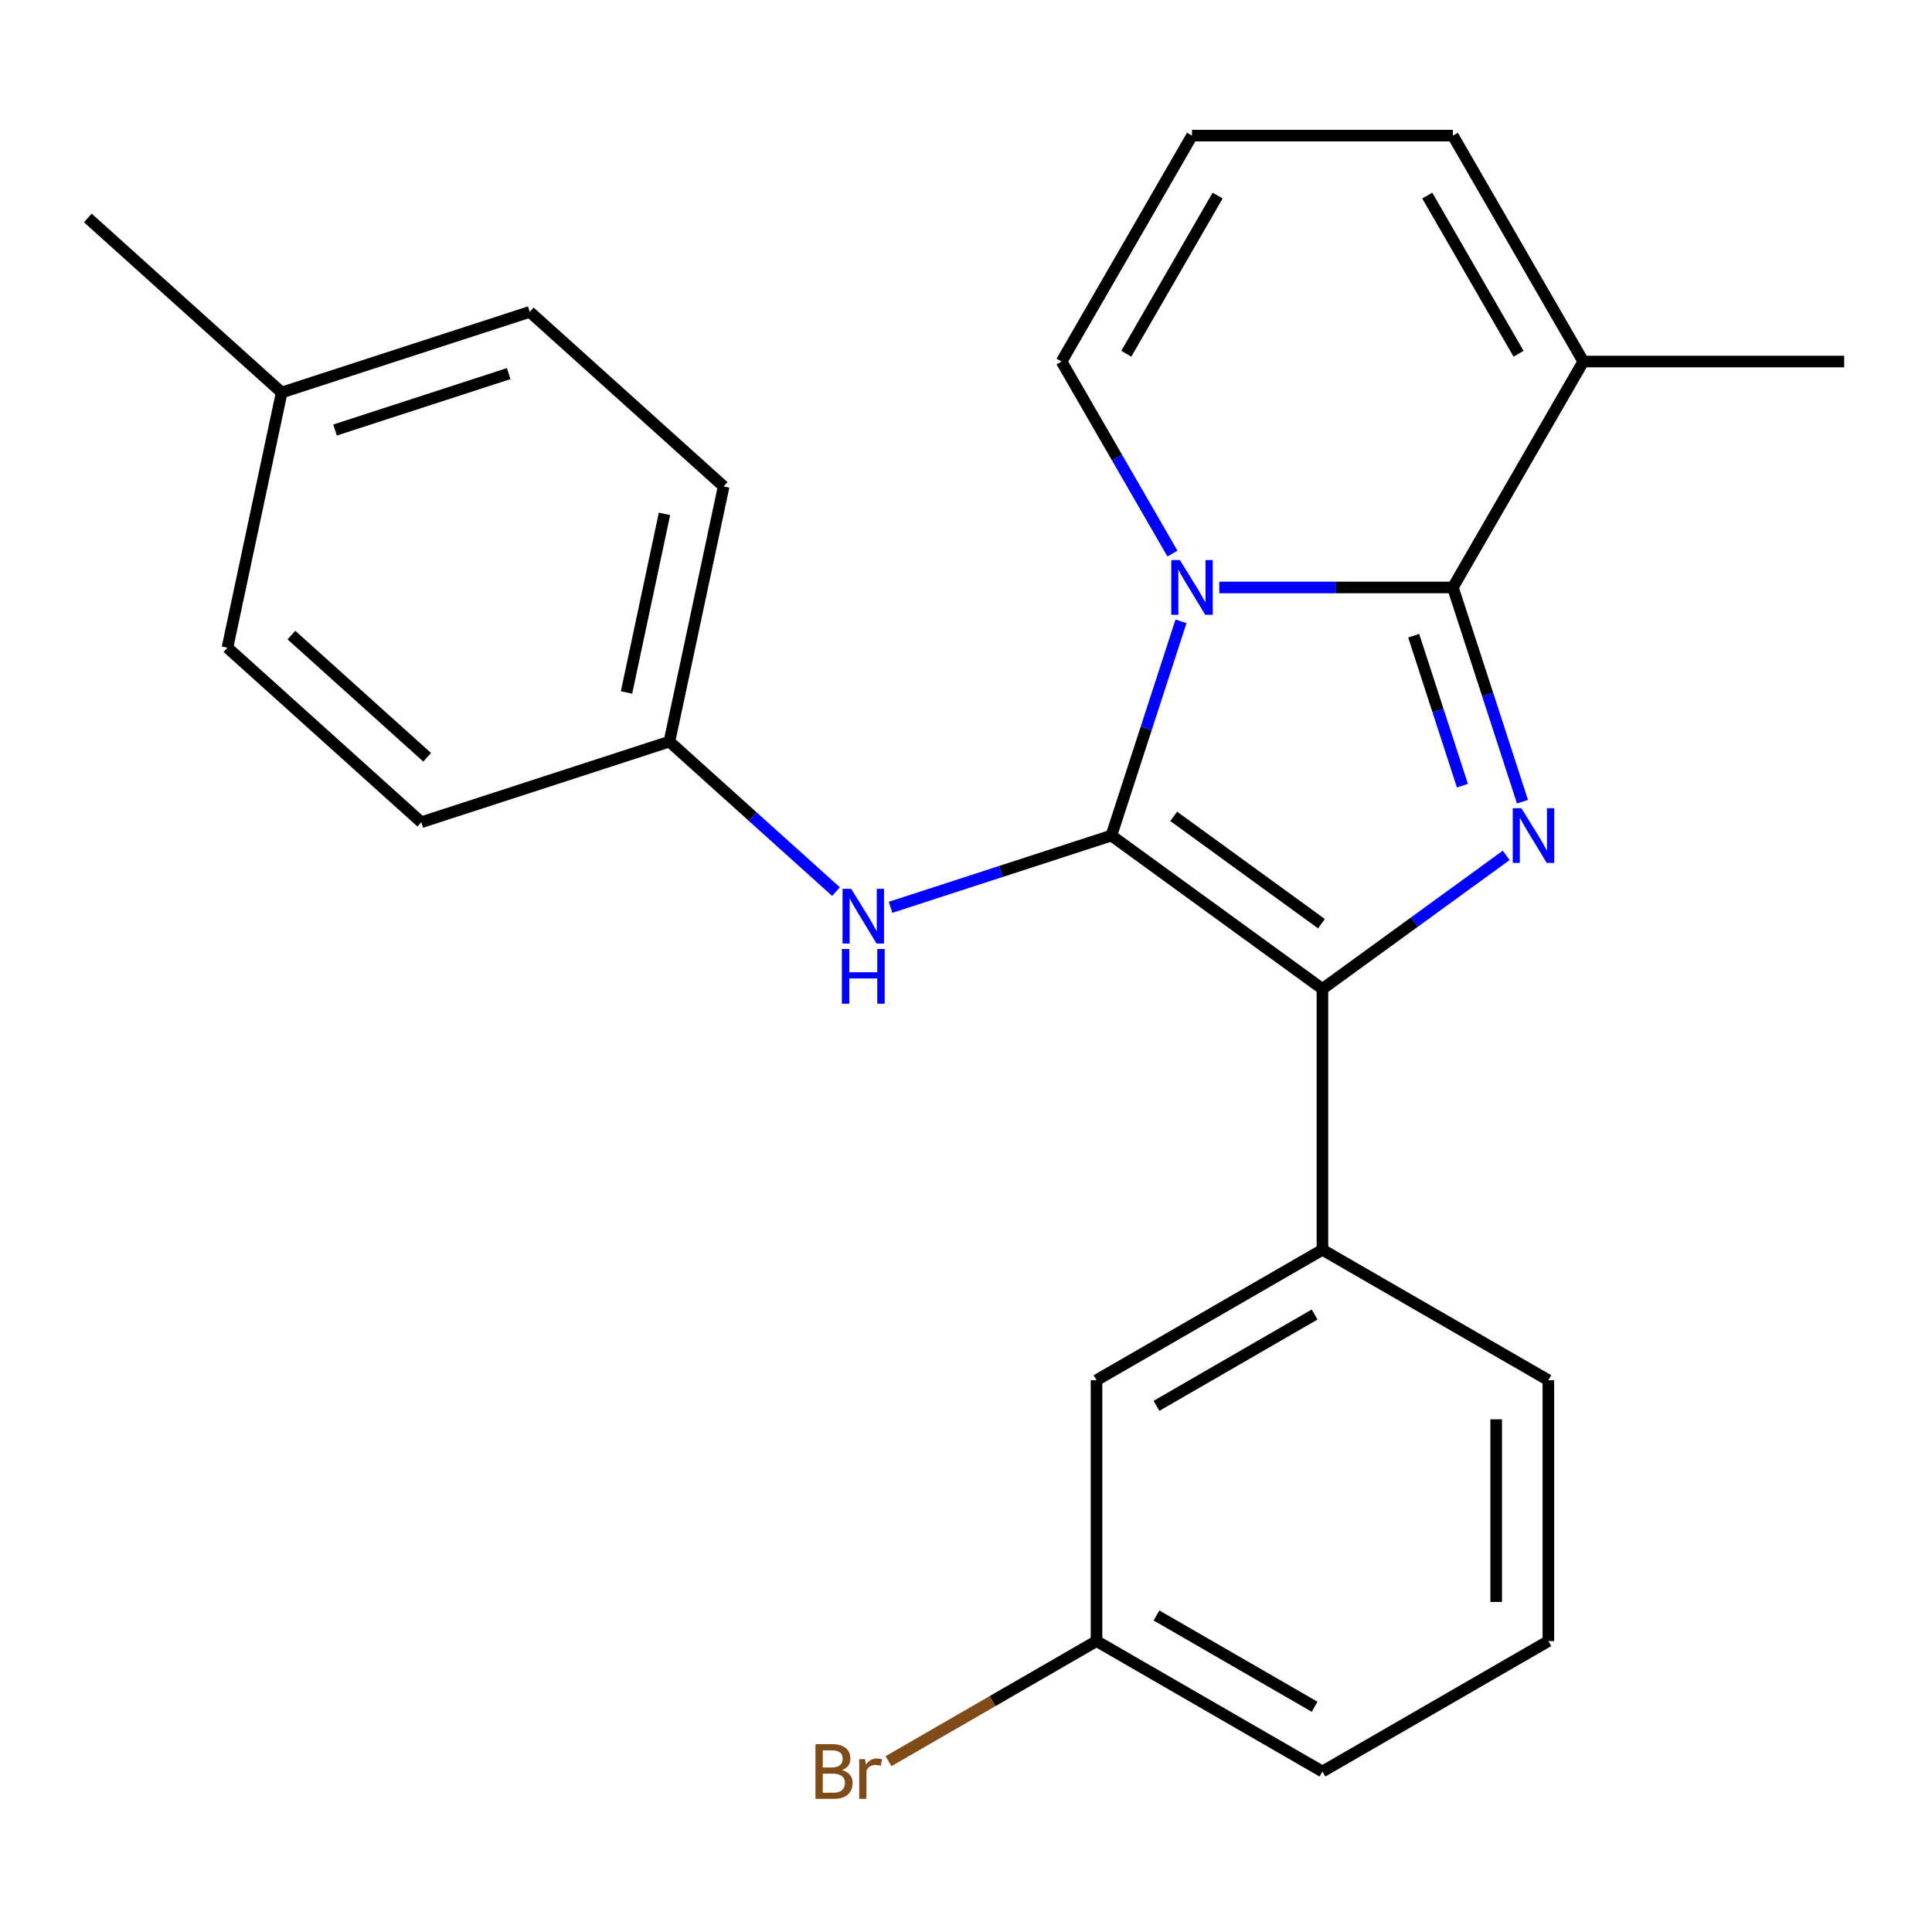 <?xml version='1.0' encoding='iso-8859-1'?>
<svg version='1.1' baseProfile='full'
              xmlns='http://www.w3.org/2000/svg'
                      xmlns:rdkit='http://www.rdkit.org/xml'
                      xmlns:xlink='http://www.w3.org/1999/xlink'
                  xml:space='preserve'
width='1000px' height='1000px' viewBox='0 0 1000 1000'>
<!-- END OF HEADER -->
<rect style='opacity:1.0;fill:#FFFFFF;stroke:none' width='1000' height='1000' x='0' y='0'> </rect>
<path class='bond-0' d='M 575.252,432.486 L 593.266,377.044' style='fill:none;fill-rule:evenodd;stroke:#000000;stroke-width:6px;stroke-linecap:butt;stroke-linejoin:miter;stroke-opacity:1' />
<path class='bond-0' d='M 593.266,377.044 L 611.28,321.603' style='fill:none;fill-rule:evenodd;stroke:#0000FF;stroke-width:6px;stroke-linecap:butt;stroke-linejoin:miter;stroke-opacity:1' />
<path class='bond-3' d='M 575.252,432.486 L 684.491,511.853' style='fill:none;fill-rule:evenodd;stroke:#000000;stroke-width:6px;stroke-linecap:butt;stroke-linejoin:miter;stroke-opacity:1' />
<path class='bond-3' d='M 607.511,422.543 L 683.979,478.1' style='fill:none;fill-rule:evenodd;stroke:#000000;stroke-width:6px;stroke-linecap:butt;stroke-linejoin:miter;stroke-opacity:1' />
<path class='bond-4' d='M 575.252,432.486 L 518.101,451.055' style='fill:none;fill-rule:evenodd;stroke:#000000;stroke-width:6px;stroke-linecap:butt;stroke-linejoin:miter;stroke-opacity:1' />
<path class='bond-4' d='M 518.101,451.055 L 460.949,469.625' style='fill:none;fill-rule:evenodd;stroke:#0000FF;stroke-width:6px;stroke-linecap:butt;stroke-linejoin:miter;stroke-opacity:1' />
<path class='bond-1' d='M 631.093,304.067 L 691.549,304.067' style='fill:none;fill-rule:evenodd;stroke:#0000FF;stroke-width:6px;stroke-linecap:butt;stroke-linejoin:miter;stroke-opacity:1' />
<path class='bond-1' d='M 691.549,304.067 L 752.005,304.067' style='fill:none;fill-rule:evenodd;stroke:#000000;stroke-width:6px;stroke-linecap:butt;stroke-linejoin:miter;stroke-opacity:1' />
<path class='bond-7' d='M 606.853,286.531 L 578.159,236.831' style='fill:none;fill-rule:evenodd;stroke:#0000FF;stroke-width:6px;stroke-linecap:butt;stroke-linejoin:miter;stroke-opacity:1' />
<path class='bond-7' d='M 578.159,236.831 L 549.464,187.13' style='fill:none;fill-rule:evenodd;stroke:#000000;stroke-width:6px;stroke-linecap:butt;stroke-linejoin:miter;stroke-opacity:1' />
<path class='bond-5' d='M 752.005,304.067 L 819.518,187.13' style='fill:none;fill-rule:evenodd;stroke:#000000;stroke-width:6px;stroke-linecap:butt;stroke-linejoin:miter;stroke-opacity:1' />
<path class='bond-24' d='M 752.005,304.067 L 770.019,359.509' style='fill:none;fill-rule:evenodd;stroke:#000000;stroke-width:6px;stroke-linecap:butt;stroke-linejoin:miter;stroke-opacity:1' />
<path class='bond-24' d='M 770.019,359.509 L 788.033,414.95' style='fill:none;fill-rule:evenodd;stroke:#0000FF;stroke-width:6px;stroke-linecap:butt;stroke-linejoin:miter;stroke-opacity:1' />
<path class='bond-24' d='M 731.725,329.045 L 744.335,367.854' style='fill:none;fill-rule:evenodd;stroke:#000000;stroke-width:6px;stroke-linecap:butt;stroke-linejoin:miter;stroke-opacity:1' />
<path class='bond-24' d='M 744.335,367.854 L 756.945,406.663' style='fill:none;fill-rule:evenodd;stroke:#0000FF;stroke-width:6px;stroke-linecap:butt;stroke-linejoin:miter;stroke-opacity:1' />
<path class='bond-2' d='M 779.615,442.741 L 732.053,477.297' style='fill:none;fill-rule:evenodd;stroke:#0000FF;stroke-width:6px;stroke-linecap:butt;stroke-linejoin:miter;stroke-opacity:1' />
<path class='bond-2' d='M 732.053,477.297 L 684.491,511.853' style='fill:none;fill-rule:evenodd;stroke:#000000;stroke-width:6px;stroke-linecap:butt;stroke-linejoin:miter;stroke-opacity:1' />
<path class='bond-6' d='M 684.491,511.853 L 684.491,646.88' style='fill:none;fill-rule:evenodd;stroke:#000000;stroke-width:6px;stroke-linecap:butt;stroke-linejoin:miter;stroke-opacity:1' />
<path class='bond-11' d='M 432.718,461.501 L 389.603,422.681' style='fill:none;fill-rule:evenodd;stroke:#0000FF;stroke-width:6px;stroke-linecap:butt;stroke-linejoin:miter;stroke-opacity:1' />
<path class='bond-11' d='M 389.603,422.681 L 346.489,383.86' style='fill:none;fill-rule:evenodd;stroke:#000000;stroke-width:6px;stroke-linecap:butt;stroke-linejoin:miter;stroke-opacity:1' />
<path class='bond-20' d='M 819.518,187.13 L 954.545,187.13' style='fill:none;fill-rule:evenodd;stroke:#000000;stroke-width:6px;stroke-linecap:butt;stroke-linejoin:miter;stroke-opacity:1' />
<path class='bond-26' d='M 819.518,187.13 L 752.005,70.193' style='fill:none;fill-rule:evenodd;stroke:#000000;stroke-width:6px;stroke-linecap:butt;stroke-linejoin:miter;stroke-opacity:1' />
<path class='bond-26' d='M 786.004,183.092 L 738.744,101.237' style='fill:none;fill-rule:evenodd;stroke:#000000;stroke-width:6px;stroke-linecap:butt;stroke-linejoin:miter;stroke-opacity:1' />
<path class='bond-10' d='M 684.491,646.88 L 567.554,714.393' style='fill:none;fill-rule:evenodd;stroke:#000000;stroke-width:6px;stroke-linecap:butt;stroke-linejoin:miter;stroke-opacity:1' />
<path class='bond-10' d='M 680.453,680.394 L 598.597,727.654' style='fill:none;fill-rule:evenodd;stroke:#000000;stroke-width:6px;stroke-linecap:butt;stroke-linejoin:miter;stroke-opacity:1' />
<path class='bond-19' d='M 684.491,646.88 L 801.428,714.393' style='fill:none;fill-rule:evenodd;stroke:#000000;stroke-width:6px;stroke-linecap:butt;stroke-linejoin:miter;stroke-opacity:1' />
<path class='bond-8' d='M 549.464,187.13 L 616.978,70.193' style='fill:none;fill-rule:evenodd;stroke:#000000;stroke-width:6px;stroke-linecap:butt;stroke-linejoin:miter;stroke-opacity:1' />
<path class='bond-8' d='M 582.978,183.092 L 630.238,101.237' style='fill:none;fill-rule:evenodd;stroke:#000000;stroke-width:6px;stroke-linecap:butt;stroke-linejoin:miter;stroke-opacity:1' />
<path class='bond-9' d='M 616.978,70.193 L 752.005,70.193' style='fill:none;fill-rule:evenodd;stroke:#000000;stroke-width:6px;stroke-linecap:butt;stroke-linejoin:miter;stroke-opacity:1' />
<path class='bond-12' d='M 567.554,714.393 L 567.554,849.42' style='fill:none;fill-rule:evenodd;stroke:#000000;stroke-width:6px;stroke-linecap:butt;stroke-linejoin:miter;stroke-opacity:1' />
<path class='bond-15' d='M 346.489,383.86 L 218.07,425.586' style='fill:none;fill-rule:evenodd;stroke:#000000;stroke-width:6px;stroke-linecap:butt;stroke-linejoin:miter;stroke-opacity:1' />
<path class='bond-16' d='M 346.489,383.86 L 374.562,251.784' style='fill:none;fill-rule:evenodd;stroke:#000000;stroke-width:6px;stroke-linecap:butt;stroke-linejoin:miter;stroke-opacity:1' />
<path class='bond-16' d='M 324.284,358.434 L 343.936,265.981' style='fill:none;fill-rule:evenodd;stroke:#000000;stroke-width:6px;stroke-linecap:butt;stroke-linejoin:miter;stroke-opacity:1' />
<path class='bond-13' d='M 567.554,849.42 L 513.724,880.5' style='fill:none;fill-rule:evenodd;stroke:#000000;stroke-width:6px;stroke-linecap:butt;stroke-linejoin:miter;stroke-opacity:1' />
<path class='bond-13' d='M 513.724,880.5 L 459.893,911.579' style='fill:none;fill-rule:evenodd;stroke:#7F4C19;stroke-width:6px;stroke-linecap:butt;stroke-linejoin:miter;stroke-opacity:1' />
<path class='bond-27' d='M 567.554,849.42 L 684.491,916.934' style='fill:none;fill-rule:evenodd;stroke:#000000;stroke-width:6px;stroke-linecap:butt;stroke-linejoin:miter;stroke-opacity:1' />
<path class='bond-27' d='M 598.597,836.16 L 680.453,883.42' style='fill:none;fill-rule:evenodd;stroke:#000000;stroke-width:6px;stroke-linecap:butt;stroke-linejoin:miter;stroke-opacity:1' />
<path class='bond-14' d='M 145.799,203.159 L 274.218,161.433' style='fill:none;fill-rule:evenodd;stroke:#000000;stroke-width:6px;stroke-linecap:butt;stroke-linejoin:miter;stroke-opacity:1' />
<path class='bond-14' d='M 173.407,222.584 L 263.3,193.376' style='fill:none;fill-rule:evenodd;stroke:#000000;stroke-width:6px;stroke-linecap:butt;stroke-linejoin:miter;stroke-opacity:1' />
<path class='bond-23' d='M 145.799,203.159 L 45.455,112.808' style='fill:none;fill-rule:evenodd;stroke:#000000;stroke-width:6px;stroke-linecap:butt;stroke-linejoin:miter;stroke-opacity:1' />
<path class='bond-25' d='M 145.799,203.159 L 117.726,335.235' style='fill:none;fill-rule:evenodd;stroke:#000000;stroke-width:6px;stroke-linecap:butt;stroke-linejoin:miter;stroke-opacity:1' />
<path class='bond-17' d='M 218.07,425.586 L 117.726,335.235' style='fill:none;fill-rule:evenodd;stroke:#000000;stroke-width:6px;stroke-linecap:butt;stroke-linejoin:miter;stroke-opacity:1' />
<path class='bond-17' d='M 221.089,391.965 L 150.847,328.719' style='fill:none;fill-rule:evenodd;stroke:#000000;stroke-width:6px;stroke-linecap:butt;stroke-linejoin:miter;stroke-opacity:1' />
<path class='bond-18' d='M 374.562,251.784 L 274.218,161.433' style='fill:none;fill-rule:evenodd;stroke:#000000;stroke-width:6px;stroke-linecap:butt;stroke-linejoin:miter;stroke-opacity:1' />
<path class='bond-21' d='M 801.428,714.393 L 801.428,849.42' style='fill:none;fill-rule:evenodd;stroke:#000000;stroke-width:6px;stroke-linecap:butt;stroke-linejoin:miter;stroke-opacity:1' />
<path class='bond-21' d='M 774.423,734.647 L 774.423,829.166' style='fill:none;fill-rule:evenodd;stroke:#000000;stroke-width:6px;stroke-linecap:butt;stroke-linejoin:miter;stroke-opacity:1' />
<path class='bond-22' d='M 801.428,849.42 L 684.491,916.934' style='fill:none;fill-rule:evenodd;stroke:#000000;stroke-width:6px;stroke-linecap:butt;stroke-linejoin:miter;stroke-opacity:1' />
<path  class='atom-1' d='M 610.718 289.907
L 619.998 304.907
Q 620.918 306.387, 622.398 309.067
Q 623.878 311.747, 623.958 311.907
L 623.958 289.907
L 627.718 289.907
L 627.718 318.227
L 623.838 318.227
L 613.878 301.827
Q 612.718 299.907, 611.478 297.707
Q 610.278 295.507, 609.918 294.827
L 609.918 318.227
L 606.238 318.227
L 606.238 289.907
L 610.718 289.907
' fill='#0000FF'/>
<path  class='atom-3' d='M 787.47 418.326
L 796.75 433.326
Q 797.67 434.806, 799.15 437.486
Q 800.63 440.166, 800.71 440.326
L 800.71 418.326
L 804.47 418.326
L 804.47 446.646
L 800.59 446.646
L 790.63 430.246
Q 789.47 428.326, 788.23 426.126
Q 787.03 423.926, 786.67 423.246
L 786.67 446.646
L 782.99 446.646
L 782.99 418.326
L 787.47 418.326
' fill='#0000FF'/>
<path  class='atom-5' d='M 440.573 460.051
L 449.853 475.051
Q 450.773 476.531, 452.253 479.211
Q 453.733 481.891, 453.813 482.051
L 453.813 460.051
L 457.573 460.051
L 457.573 488.371
L 453.693 488.371
L 443.733 471.971
Q 442.573 470.051, 441.333 467.851
Q 440.133 465.651, 439.773 464.971
L 439.773 488.371
L 436.093 488.371
L 436.093 460.051
L 440.573 460.051
' fill='#0000FF'/>
<path  class='atom-5' d='M 435.753 491.203
L 439.593 491.203
L 439.593 503.243
L 454.073 503.243
L 454.073 491.203
L 457.913 491.203
L 457.913 519.523
L 454.073 519.523
L 454.073 506.443
L 439.593 506.443
L 439.593 519.523
L 435.753 519.523
L 435.753 491.203
' fill='#0000FF'/>
<path  class='atom-14' d='M 435.837 916.214
Q 438.557 916.974, 439.917 918.654
Q 441.317 920.294, 441.317 922.734
Q 441.317 926.654, 438.797 928.894
Q 436.317 931.094, 431.597 931.094
L 422.077 931.094
L 422.077 902.774
L 430.437 902.774
Q 435.277 902.774, 437.717 904.734
Q 440.157 906.694, 440.157 910.294
Q 440.157 914.574, 435.837 916.214
M 425.877 905.974
L 425.877 914.854
L 430.437 914.854
Q 433.237 914.854, 434.677 913.734
Q 436.157 912.574, 436.157 910.294
Q 436.157 905.974, 430.437 905.974
L 425.877 905.974
M 431.597 927.894
Q 434.357 927.894, 435.837 926.574
Q 437.317 925.254, 437.317 922.734
Q 437.317 920.414, 435.677 919.254
Q 434.077 918.054, 430.997 918.054
L 425.877 918.054
L 425.877 927.894
L 431.597 927.894
' fill='#7F4C19'/>
<path  class='atom-14' d='M 447.757 910.534
L 448.197 913.374
Q 450.357 910.174, 453.877 910.174
Q 454.997 910.174, 456.517 910.574
L 455.917 913.934
Q 454.197 913.534, 453.237 913.534
Q 451.557 913.534, 450.437 914.214
Q 449.357 914.854, 448.477 916.414
L 448.477 931.094
L 444.717 931.094
L 444.717 910.534
L 447.757 910.534
' fill='#7F4C19'/>
</svg>

